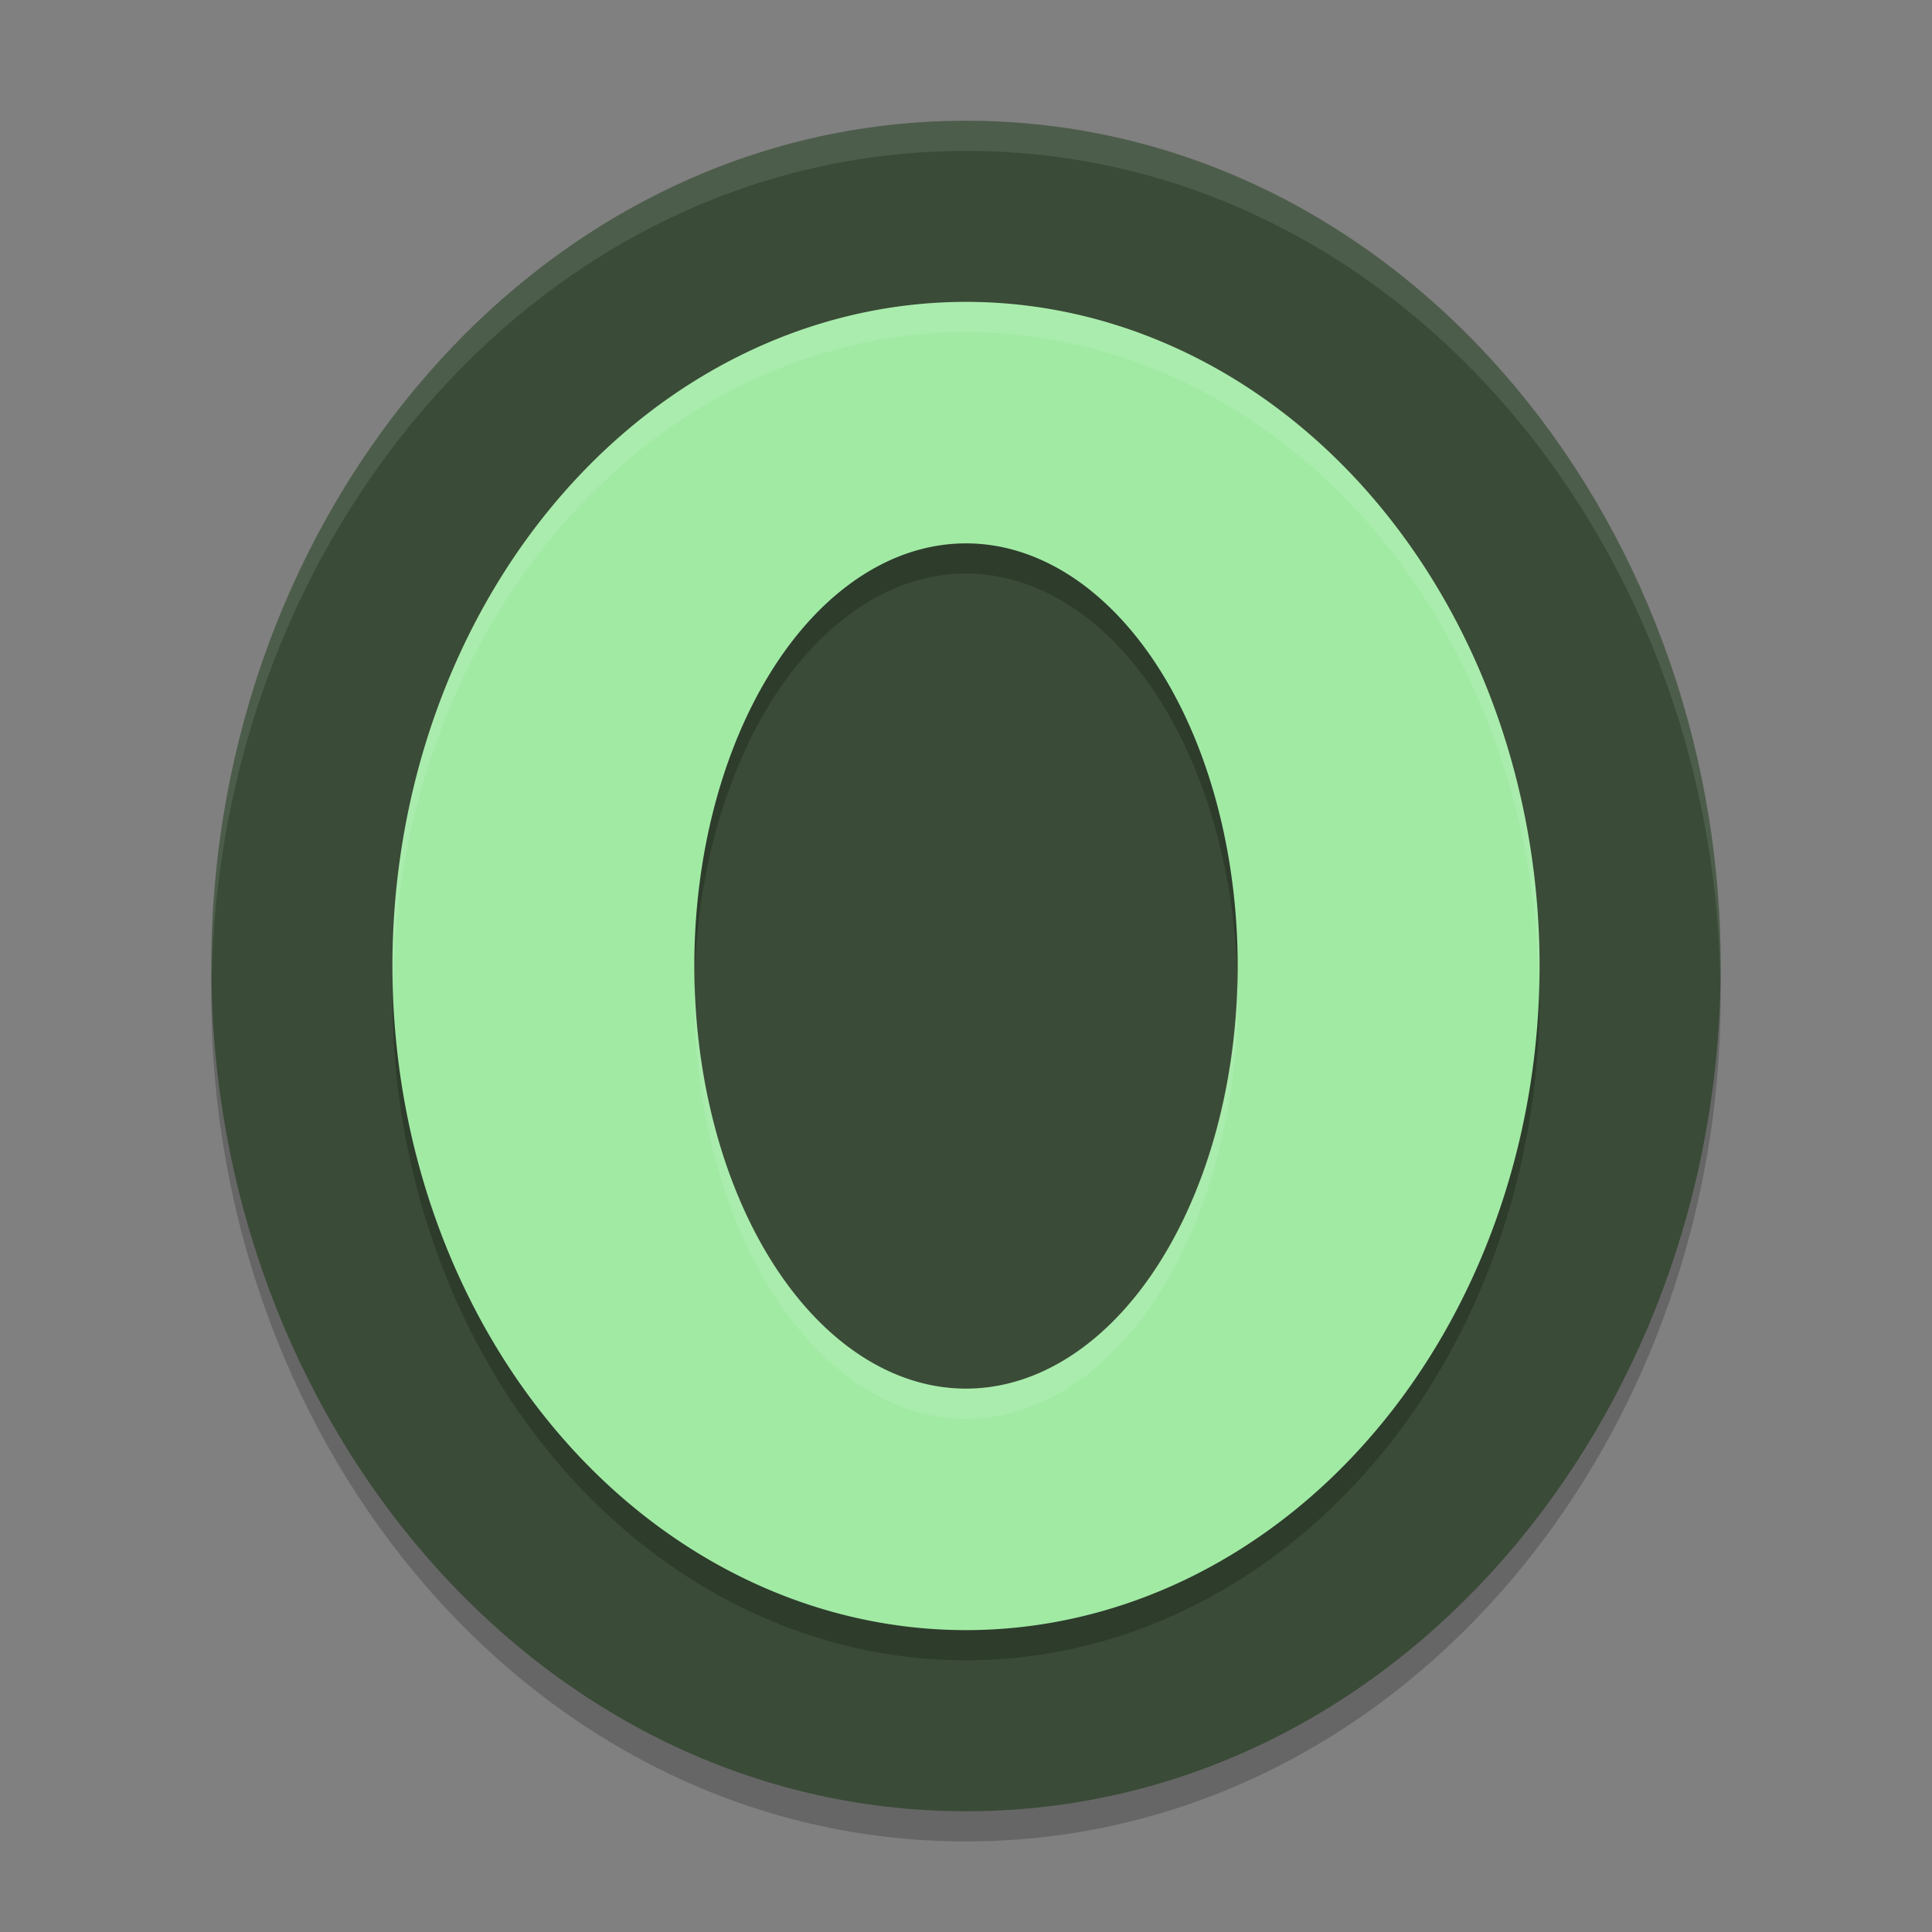 <svg xmlns="http://www.w3.org/2000/svg" width="64" height="64" version="1.1">
 <rect width="100%" height="100%" fill="#808080" stroke="none"/>
 <path style="opacity:0.2" d="M 32,5 C 17.83,5 7,17.981 7,33 7,48.019 17.83,61 32,61 46.17,61 57,48.019 57,33 57,17.981 46.17,5 32,5 Z"/>
 <path style="fill:#3a4b37" d="M 32,4 C 17.83,4 7,16.981 7,32 7,47.019 17.83,60 32,60 46.17,60 57,47.019 57,32 57,16.981 46.17,4 32,4 Z"/>
 <path style="opacity:0.2" d="M 32,11 A 19,22 0 0 0 13,33 19,22 0 0 0 32,55 19,22 0 0 0 51,33 19,22 0 0 0 32,11 Z m 0,8 a 9,14 0 0 1 9,14 9,14 0 0 1 -9,14 9,14 0 0 1 -9,-14 9,14 0 0 1 9,-14 z"/>
 <path style="fill:#a1eaa4" d="M 32 10 A 19 22 0 0 0 13 32 A 19 22 0 0 0 32 54 A 19 22 0 0 0 51 32 A 19 22 0 0 0 32 10 z M 32 18 A 9 14 0 0 1 41 32 A 9 14 0 0 1 32 46 A 9 14 0 0 1 23 32 A 9 14 0 0 1 32 18 z"/>
 <path style="opacity:0.1;fill:#ffffff" d="M 32 4 C 17.83 4 7 16.981 7 32 C 7 32.167 7.009 32.333 7.012 32.5 C 7.25 17.694 17.988 5 32 5 C 46.012 5 56.75 17.694 56.988 32.5 C 56.991 32.333 57 32.167 57 32 C 57 16.981 46.17 4 32 4 z"/>
 <path style="opacity:0.1;fill:#ffffff" d="M 32 10 A 19 22 0 0 0 13 32 A 19 22 0 0 0 13.018 32.408 A 19 22 0 0 1 32 11 A 19 22 0 0 1 50.982 32.592 A 19 22 0 0 0 51 32 A 19 22 0 0 0 32 10 z M 40.986 32.424 A 9 14 0 0 1 32 46 A 9 14 0 0 1 23.014 32.576 A 9 14 0 0 0 23 33 A 9 14 0 0 0 32 47 A 9 14 0 0 0 41 33 A 9 14 0 0 0 40.986 32.424 z"/>
</svg>
